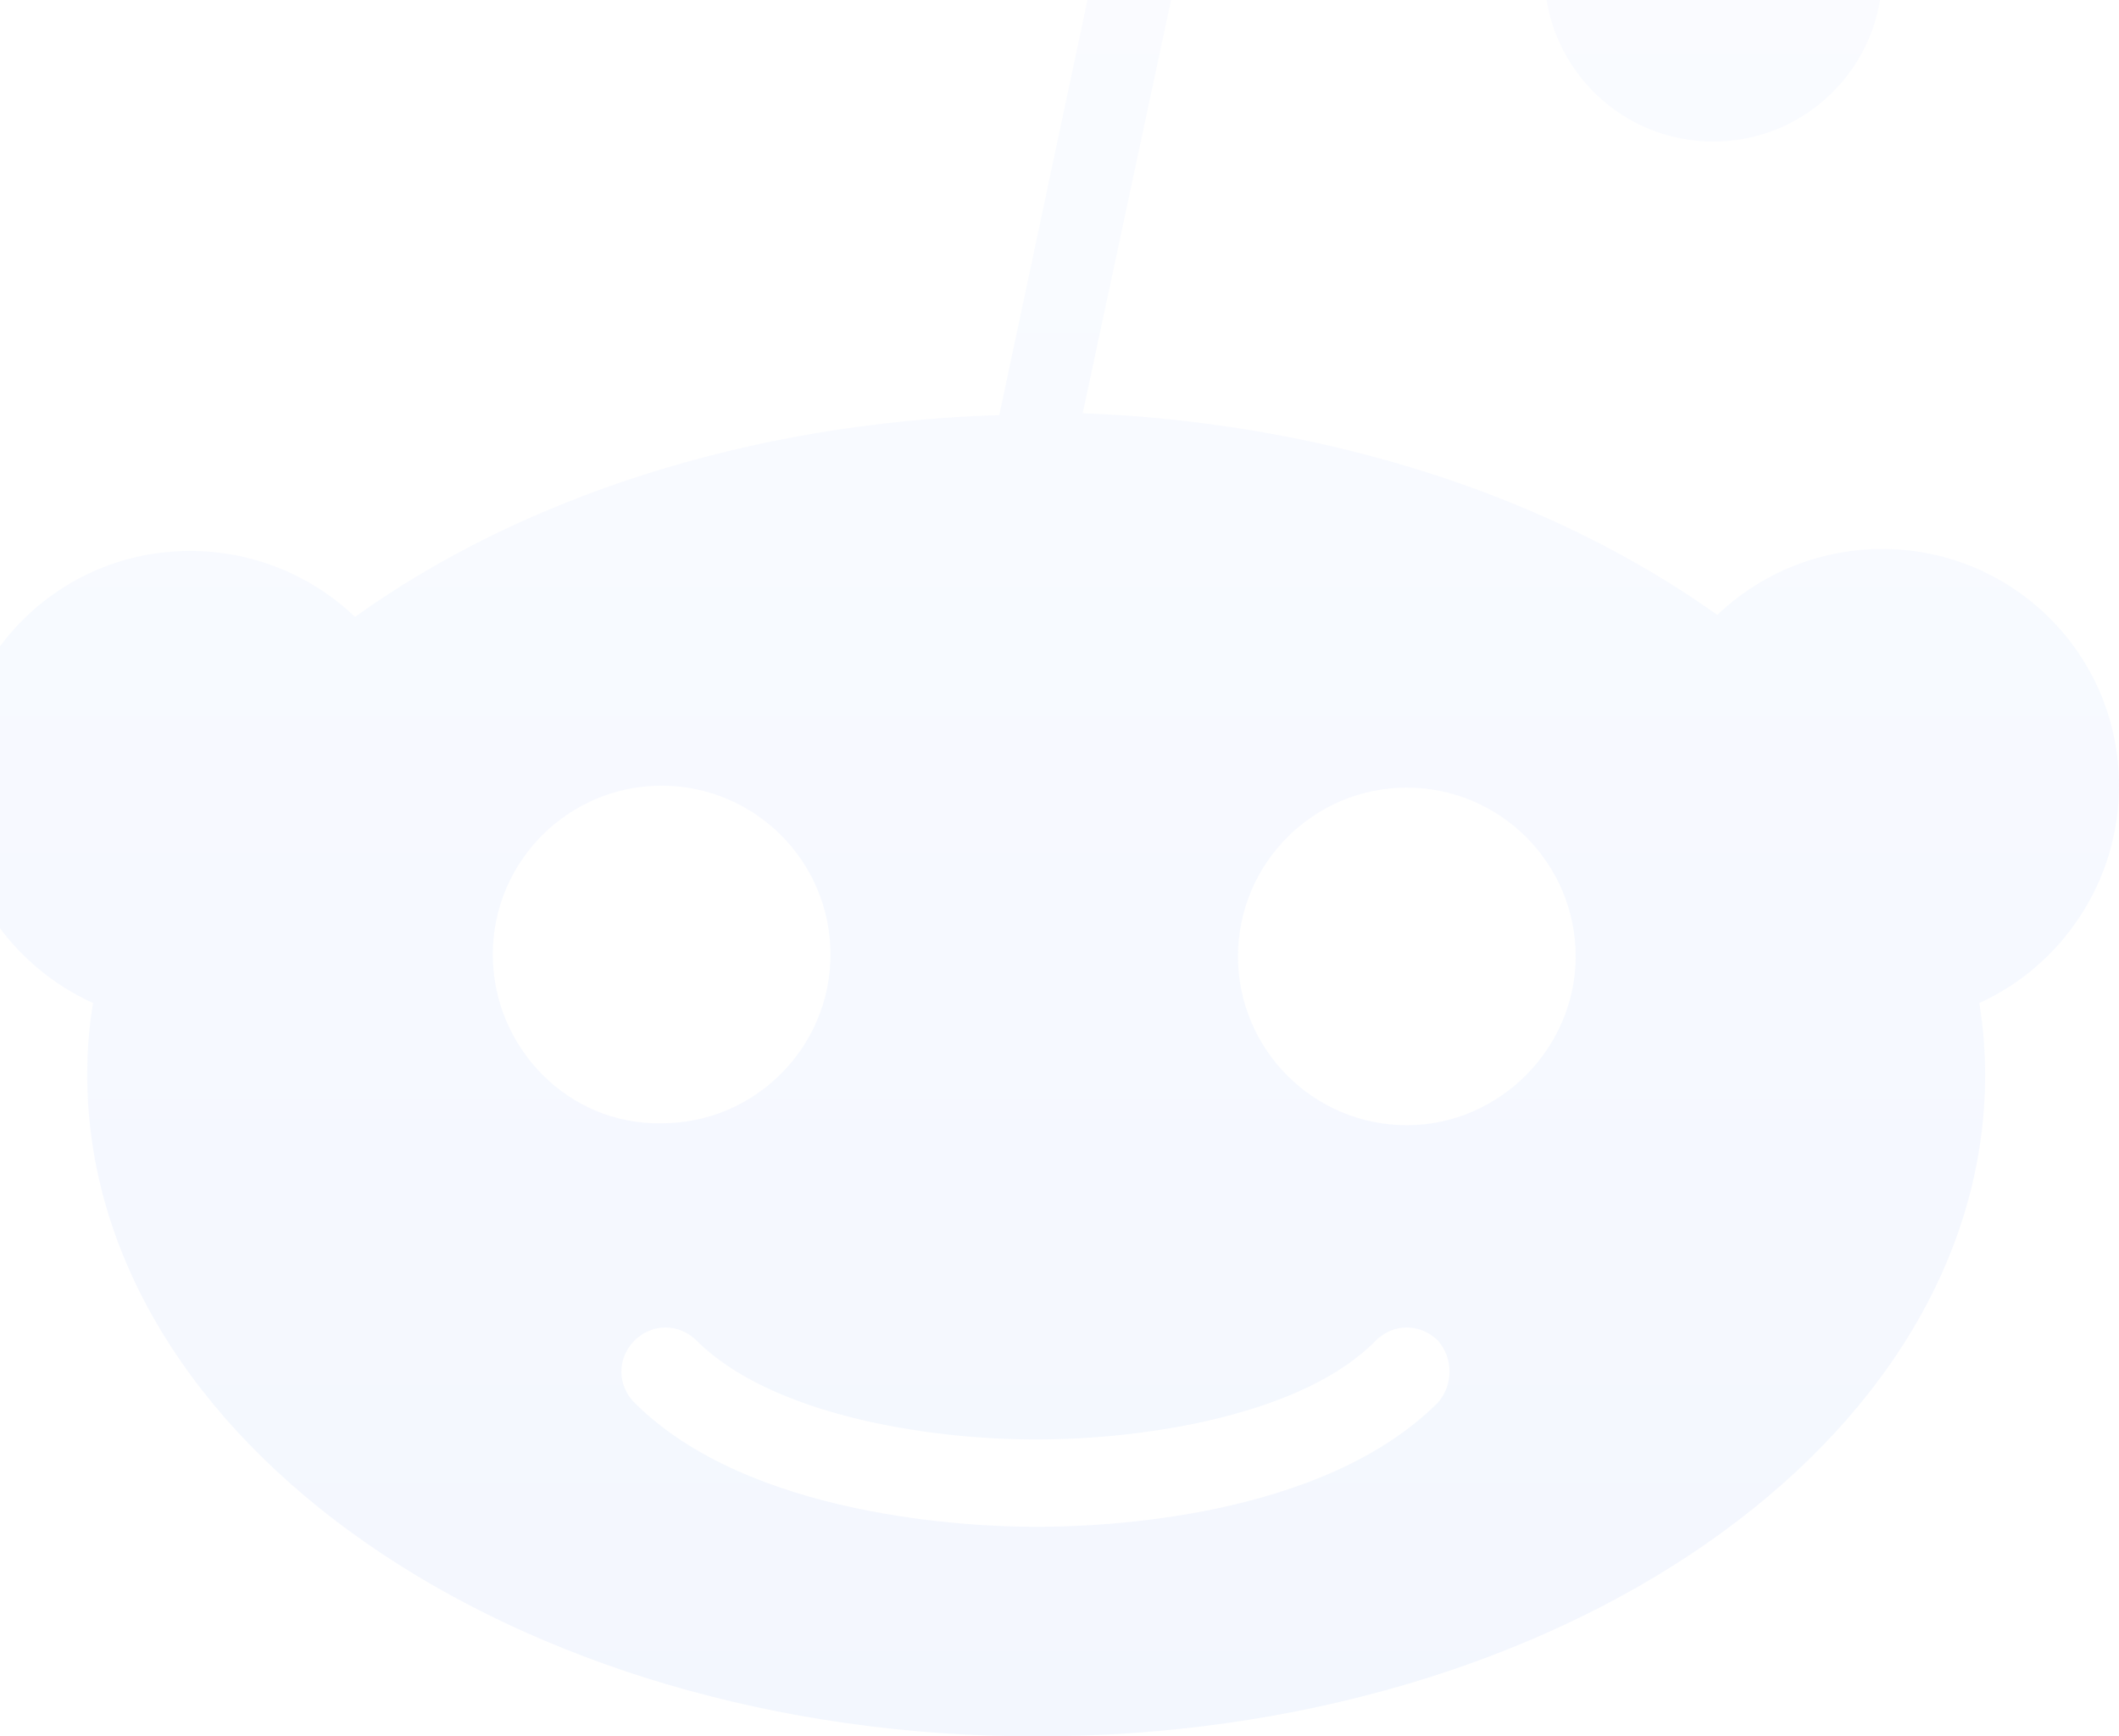 <svg width="227" height="186" viewBox="0 0 227 186" fill="none" xmlns="http://www.w3.org/2000/svg">
<path opacity="0.06" d="M227 84.162C227 70.03 215.569 58.807 201.638 58.807C194.779 58.807 188.541 61.507 183.968 65.873C166.507 53.403 142.599 45.299 115.989 44.26L127.63 -10.192L165.465 -2.087C165.884 7.473 173.781 15.163 183.554 15.163C193.532 15.163 201.638 7.059 201.638 -2.92C201.638 -12.896 193.532 -21 183.554 -21C176.486 -21 170.247 -16.843 167.337 -10.815L125.138 -19.753C123.89 -19.962 122.642 -19.753 121.809 -19.129C120.771 -18.505 120.147 -17.467 119.942 -16.22L107.049 44.466C80.025 45.299 55.702 53.403 38.032 66.082C33.273 61.538 26.943 59.007 20.362 59.016C6.226 59.016 -5 70.444 -5 84.371C-5 94.761 1.235 103.489 9.969 107.44C9.551 109.931 9.345 112.426 9.345 115.13C9.345 154.199 54.873 186 111.002 186C167.131 186 212.659 154.408 212.659 115.13C212.659 112.635 212.449 109.931 212.035 107.44C220.765 103.489 227 94.552 227 84.162ZM52.792 102.242C52.792 92.266 60.898 84.162 70.88 84.162C80.858 84.162 88.965 92.266 88.965 102.242C88.965 112.217 80.858 120.325 70.88 120.325C60.898 120.53 52.792 112.217 52.792 102.242ZM154.034 150.251C141.56 162.721 117.861 163.554 111.002 163.554C103.934 163.554 80.234 162.512 67.966 150.251C66.099 148.38 66.099 145.471 67.966 143.6C69.838 141.733 72.748 141.733 74.62 143.6C82.521 151.499 99.152 154.199 111.002 154.199C122.852 154.199 139.689 151.499 147.38 143.6C149.252 141.733 152.162 141.733 154.034 143.6C155.696 145.471 155.696 148.38 154.034 150.251ZM150.705 120.53C140.727 120.53 132.621 112.426 132.621 102.451C132.621 92.475 140.727 84.371 150.705 84.371C160.687 84.371 168.794 92.475 168.794 102.451C168.794 112.217 160.687 120.53 150.705 120.53Z" fill="url(#paint0_linear_83_2831)"/>
<defs>
<linearGradient id="paint0_linear_83_2831" x1="111" y1="-21" x2="111" y2="186" gradientUnits="userSpaceOnUse">
<stop stop-color="#AEC6F9"/>
<stop offset="1" stop-color="#3572EF"/>
</linearGradient>
</defs>
</svg>
